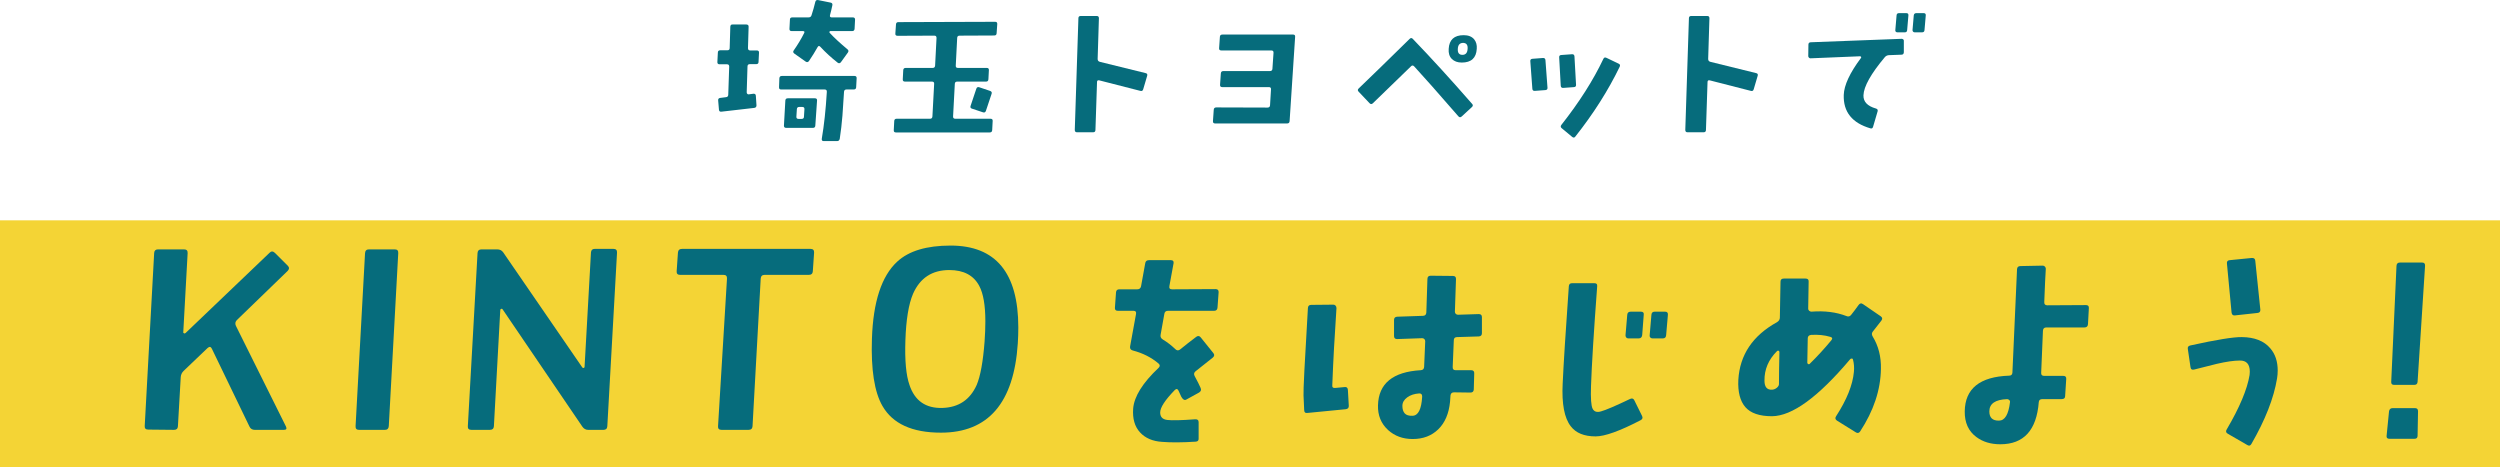 <?xml version="1.0" encoding="utf-8"?>
<!-- Generator: Adobe Illustrator 26.1.0, SVG Export Plug-In . SVG Version: 6.00 Build 0)  -->
<svg version="1.1" id="レイヤー_1" xmlns="http://www.w3.org/2000/svg" xmlns:xlink="http://www.w3.org/1999/xlink" x="0px"
	 y="0px" viewBox="0 0 546 102" enable-background="new 0 0 546 102" xml:space="preserve">
<rect y="48.12" fill="#F4D435" width="546" height="53.88"/>
<g>
	<g>
		<g>
			<path fill="#066C7C" d="M62.849,58.03c0.371,0.372,0.353,0.762-0.056,1.169L51.746,69.888c-0.373,0.371-0.446,0.799-0.223,1.28
				l10.935,21.989c0.223,0.482,0.074,0.724-0.446,0.724h-6.36c-0.558,0-0.948-0.242-1.172-0.724l-8.201-16.979
				c-0.223-0.481-0.54-0.538-0.948-0.167l-5.245,5.009c-0.372,0.372-0.577,0.818-0.614,1.337l-0.614,10.744
				c-0.037,0.52-0.316,0.78-0.837,0.78l-5.635-0.057c-0.558,0-0.818-0.259-0.781-0.779l2.064-37.799
				c0.037-0.519,0.315-0.78,0.837-0.78h5.691c0.558,0,0.817,0.279,0.781,0.835L40.03,72.504c-0.038,0.149,0.018,0.243,0.167,0.279
				c0.111,0.075,0.223,0.056,0.334-0.056l18.355-17.535c0.372-0.37,0.762-0.353,1.172,0.056L62.849,58.03z"/>
		</g>
		<g>
			<path fill="#066C7C" d="M86.975,55.303l-2.064,37.743c-0.037,0.556-0.316,0.835-0.836,0.835h-5.691
				c-0.521,0-0.763-0.279-0.725-0.835l2.064-37.743c0.037-0.556,0.315-0.835,0.837-0.835h5.691
				C86.771,54.468,87.012,54.747,86.975,55.303z"/>
		</g>
		<g>
			<path fill="#066C7C" d="M134.757,55.192l-2.12,37.91c-0.038,0.52-0.316,0.78-0.837,0.78h-3.348c-0.521,0-0.948-0.242-1.283-0.724
				L109.763,67.55c-0.075-0.111-0.167-0.148-0.279-0.111c-0.111,0.037-0.187,0.111-0.223,0.222l-1.395,25.44
				c-0.038,0.52-0.335,0.78-0.893,0.78h-4.017c-0.558,0-0.819-0.259-0.781-0.78l2.12-37.854c0.037-0.519,0.315-0.78,0.837-0.78
				h3.459c0.558,0,0.985,0.205,1.283,0.613l17.295,25.162c0.074,0.111,0.186,0.148,0.335,0.111c0.111-0.037,0.167-0.13,0.167-0.279
				l1.395-24.939c0.037-0.519,0.315-0.78,0.837-0.78h4.073C134.534,54.357,134.794,54.636,134.757,55.192z"/>
		</g>
		<g>
			<path fill="#066C7C" d="M177.798,55.192l-0.279,4.063c-0.037,0.52-0.334,0.78-0.893,0.78h-9.652c-0.521,0-0.8,0.279-0.837,0.835
				l-1.785,32.232c-0.038,0.52-0.335,0.78-0.893,0.78h-5.858c-0.558,0-0.818-0.259-0.781-0.78l1.953-32.232
				c0.037-0.556-0.205-0.835-0.726-0.835h-9.484c-0.558,0-0.819-0.259-0.781-0.78l0.279-4.063c0.037-0.556,0.335-0.835,0.893-0.835
				h28.063C177.574,54.357,177.834,54.636,177.798,55.192z"/>
		</g>
		<g>
			<path fill="#066C7C" d="M222.287,75.009c-0.856,12.99-6.453,19.484-16.793,19.484c-6.286,0-10.545-1.949-12.776-5.845
				c-1.749-3.042-2.511-7.923-2.288-14.64c0.26-8.09,2.101-13.713,5.523-16.868c2.529-2.338,6.416-3.507,11.661-3.507
				c9.856,0,14.785,5.956,14.785,17.869C222.399,72.69,222.361,73.859,222.287,75.009z M215.034,74.564
				c0.112-1.558,0.167-3.024,0.167-4.397c0-3.488-0.446-6.068-1.339-7.738c-1.228-2.301-3.403-3.451-6.528-3.451
				c-3.757,0-6.397,1.726-7.922,5.177c-0.967,2.264-1.525,5.659-1.673,10.187c-0.149,4.379,0.148,7.627,0.893,9.742
				c1.152,3.451,3.551,5.121,7.197,5.009c3.533-0.111,6.026-1.781,7.476-5.009C214.123,82.154,214.7,78.981,215.034,74.564z"/>
		</g>
		<g>
			<path fill="#066C7C" d="M266.145,63.854l-0.24,3.304c-0.032,0.478-0.272,0.718-0.72,0.718H255.11
				c-0.48,0-0.752,0.223-0.816,0.669l-0.815,4.548c-0.096,0.447,0.063,0.798,0.479,1.053c0.96,0.575,1.872,1.276,2.735,2.107
				c0.319,0.32,0.655,0.352,1.008,0.095c1.056-0.861,2.239-1.787,3.55-2.777c0.384-0.286,0.72-0.239,1.008,0.144l2.735,3.399
				c0.288,0.352,0.24,0.687-0.144,1.006c-1.312,1.022-2.56,2.01-3.742,2.968c-0.353,0.287-0.416,0.639-0.192,1.053
				c0.607,1.118,1.039,1.979,1.295,2.585c0.192,0.415,0.079,0.75-0.336,1.006l-2.783,1.532c-0.384,0.224-0.752,0.017-1.104-0.623
				c-0.192-0.446-0.392-0.885-0.6-1.316c-0.208-0.431-0.488-0.471-0.839-0.119c-2.111,2.17-3.167,3.798-3.167,4.883
				c0,0.958,0.511,1.501,1.536,1.628c1.055,0.128,3.086,0.08,6.093-0.144c0.511-0.031,0.768,0.176,0.768,0.623v3.543
				c0.032,0.446-0.176,0.686-0.624,0.718c-2.943,0.191-5.39,0.207-7.341,0.048c-2.08-0.129-3.694-0.822-4.846-2.083
				c-1.152-1.26-1.648-2.991-1.487-5.193c0.223-2.649,2.079-5.617,5.565-8.905c0.319-0.319,0.319-0.623,0-0.91
				c-1.567-1.34-3.455-2.298-5.662-2.872c-0.448-0.128-0.64-0.415-0.576-0.862l1.295-7.085c0.096-0.479-0.096-0.718-0.576-0.718
				h-3.407c-0.448,0-0.656-0.223-0.624-0.67l0.24-3.352c0.031-0.446,0.271-0.669,0.72-0.669h3.935c0.447,0,0.72-0.223,0.815-0.67
				l0.912-5.027c0.064-0.446,0.336-0.67,0.816-0.67h4.798c0.448,0,0.64,0.224,0.576,0.67l-0.912,4.979
				c-0.096,0.478,0.096,0.718,0.576,0.718l9.5-0.048C265.953,63.137,266.177,63.376,266.145,63.854z"/>
		</g>
		<g>
			<path fill="#066C7C" d="M294.574,88.606c0.031,0.447-0.191,0.703-0.672,0.766l-8.348,0.814c-0.48,0.064-0.72-0.143-0.72-0.622
				l-0.144-3.208c-0.064-0.989,0.256-7.357,0.959-19.102c0.032-0.446,0.271-0.67,0.719-0.67l4.847-0.048
				c0.191,0,0.352,0.072,0.479,0.215s0.192,0.327,0.192,0.551c-0.416,6.128-0.72,11.729-0.912,16.803
				c-0.032,0.256,0.016,0.432,0.145,0.527c0.127,0.095,0.287,0.128,0.479,0.095l2.063-0.191c0.447-0.064,0.688,0.143,0.72,0.622
				L294.574,88.606z M323.652,69.264v3.495c0,0.447-0.225,0.687-0.672,0.718l-4.75,0.143c-0.48,0-0.72,0.24-0.72,0.718l-0.24,5.793
				c-0.032,0.479,0.176,0.718,0.624,0.718c1.566,0,2.702,0,3.406,0c0.479,0,0.703,0.24,0.672,0.718l-0.096,3.495
				c-0.032,0.447-0.272,0.67-0.72,0.67c-1.472-0.031-2.672-0.048-3.599-0.048c-0.448,0-0.704,0.223-0.768,0.67l-0.097,1.389
				c-0.256,2.585-1.111,4.588-2.566,6.008c-1.456,1.42-3.319,2.13-5.59,2.13c-2.144,0-3.935-0.655-5.374-1.962
				c-1.535-1.404-2.271-3.208-2.207-5.41c0.127-4.756,3.246-7.309,9.356-7.661c0.447-0.031,0.688-0.27,0.72-0.718
				c0.063-1.308,0.144-3.175,0.239-5.601c0-0.192-0.064-0.351-0.191-0.478c-0.128-0.128-0.288-0.192-0.479-0.192l-5.471,0.192
				c-0.448,0-0.671-0.223-0.671-0.67v-3.495c0-0.446,0.223-0.686,0.671-0.718l5.614-0.191c0.479,0,0.735-0.24,0.768-0.718
				l0.24-7.325c0-0.478,0.239-0.718,0.72-0.718l4.846,0.049c0.479,0,0.703,0.239,0.672,0.718l-0.24,7.085
				c0,0.192,0.064,0.352,0.192,0.478c0.127,0.129,0.288,0.192,0.479,0.192l4.559-0.143
				C323.427,68.595,323.652,68.818,323.652,69.264z M310.601,86.642c0-0.254-0.049-0.438-0.145-0.551
				c-0.096-0.111-0.256-0.168-0.479-0.168c-1.056,0.065-1.936,0.352-2.639,0.862c-0.704,0.511-1.056,1.133-1.056,1.867
				c0,0.703,0.168,1.244,0.504,1.628c0.335,0.383,0.903,0.558,1.703,0.526C309.736,90.777,310.44,89.388,310.601,86.642z"/>
		</g>
		<g>
			<path fill="#066C7C" d="M358.609,90.808c0.223,0.415,0.127,0.735-0.288,0.958c-4.543,2.362-7.821,3.542-9.836,3.542
				c-2.495,0-4.303-0.734-5.422-2.202c-1.408-1.787-2-4.898-1.775-9.335c0.191-4.213,0.64-11.299,1.344-21.256
				c0.031-0.447,0.271-0.67,0.719-0.67h4.847c0.479,0,0.688,0.24,0.624,0.718c-0.736,9.862-1.185,17.107-1.344,21.735
				c-0.096,2.681,0.023,4.341,0.359,4.979s0.936,0.83,1.8,0.574c1.056-0.286,3.183-1.197,6.381-2.728
				c0.416-0.192,0.72-0.095,0.912,0.287L358.609,90.808z M358.992,68.738l-0.336,4.452c-0.064,0.479-0.32,0.718-0.768,0.718h-2.256
				c-0.191,0-0.344-0.063-0.455-0.191c-0.113-0.128-0.168-0.287-0.168-0.479l0.384-4.5c0.031-0.446,0.287-0.67,0.768-0.67h2.207
				C358.848,68.068,359.056,68.292,358.992,68.738z M364.27,68.738l-0.384,4.452c-0.032,0.479-0.272,0.718-0.72,0.718h-2.255
				c-0.192,0-0.353-0.063-0.479-0.191c-0.129-0.128-0.177-0.287-0.145-0.479l0.384-4.5c0.031-0.446,0.271-0.67,0.72-0.67h2.255
				C364.094,68.068,364.301,68.292,364.27,68.738z"/>
		</g>
		<g>
			<path fill="#066C7C" d="M410.886,70.031c-0.416,0.543-1.039,1.34-1.871,2.393c-0.256,0.32-0.256,0.687,0,1.101
				c1.248,2.043,1.839,4.389,1.775,7.038c-0.064,4.595-1.583,9.16-4.558,13.692c-0.257,0.351-0.576,0.399-0.96,0.143l-4.078-2.537
				c-0.384-0.255-0.448-0.575-0.192-0.958c2.335-3.606,3.63-6.829,3.887-9.67c0.096-0.926,0.031-1.82-0.192-2.682
				c-0.032-0.159-0.112-0.24-0.239-0.24c-0.161-0.031-0.288,0.017-0.384,0.144c-6.974,8.267-12.667,12.416-17.082,12.447
				c-2.719,0-4.653-0.662-5.806-1.987c-1.151-1.324-1.663-3.311-1.535-5.96c0.319-5.458,3.135-9.654,8.445-12.591
				c0.415-0.254,0.623-0.59,0.623-1.005l0.145-7.852c0-0.446,0.239-0.67,0.72-0.67h4.75c0.479,0,0.703,0.224,0.672,0.67
				c0,0.958-0.032,2.937-0.097,5.936c0,0.161,0.072,0.304,0.216,0.432c0.145,0.128,0.312,0.191,0.504,0.191
				c2.847-0.223,5.39,0.095,7.629,0.958c0.416,0.191,0.768,0.095,1.056-0.287c0.512-0.638,1.039-1.341,1.584-2.107
				c0.287-0.414,0.623-0.478,1.007-0.191l3.839,2.633C411.126,69.328,411.174,69.648,410.886,70.031z M388.623,76.876
				c0-0.127-0.064-0.222-0.192-0.286c-0.128-0.032-0.239,0-0.335,0.095c-1.856,1.851-2.768,4.006-2.735,6.463
				c0,1.373,0.56,2.027,1.68,1.962c0.384-0.031,0.727-0.174,1.031-0.431c0.304-0.255,0.456-0.526,0.456-0.814
				C388.527,82.079,388.559,79.749,388.623,76.876z M399.946,74.339c0.319-0.383,0.256-0.637-0.191-0.766
				c-1.28-0.383-2.688-0.526-4.223-0.431c-0.479,0.064-0.72,0.32-0.72,0.766l-0.096,5.314c0,0.128,0.063,0.224,0.191,0.287
				c0.097,0.064,0.192,0.064,0.288,0C396.86,77.882,398.443,76.158,399.946,74.339z"/>
		</g>
		<g>
			<path fill="#066C7C" d="M456.207,67.302l-0.192,3.495c-0.032,0.478-0.287,0.718-0.768,0.718h-8.349
				c-0.448,0-0.688,0.239-0.72,0.718l-0.384,9.191c-0.032,0.447,0.192,0.67,0.672,0.67h4.175c0.447,0,0.655,0.223,0.623,0.67
				l-0.239,3.734c0,0.447-0.257,0.67-0.768,0.67h-4.223c-0.479,0-0.736,0.223-0.768,0.67c-0.48,6.128-3.279,9.191-8.396,9.191
				c-2.08,0-3.823-0.526-5.23-1.579c-1.728-1.277-2.575-3.143-2.543-5.602c0.063-4.978,3.294-7.58,9.692-7.803
				c0.447,0,0.688-0.223,0.72-0.67c0.256-5.936,0.592-13.468,1.008-22.597c0.031-0.446,0.288-0.669,0.768-0.669l4.846-0.096
				c0.192,0,0.352,0.072,0.48,0.215c0.127,0.144,0.191,0.296,0.191,0.455c-0.096,1.436-0.208,3.862-0.336,7.277
				c-0.032,0.479,0.192,0.718,0.672,0.718l8.444-0.048C456.031,66.631,456.238,66.855,456.207,67.302z M438.982,87.84
				c0.032-0.192-0.023-0.351-0.167-0.479c-0.145-0.127-0.297-0.191-0.456-0.191c-2.591,0.095-3.887,0.99-3.887,2.681
				c0,1.373,0.703,2.043,2.111,2.011C437.862,91.861,438.662,90.52,438.982,87.84z"/>
		</g>
		<g>
			<path fill="#066C7C" d="M497.306,82.669c-0.704,4.278-2.575,9.049-5.614,14.315c-0.224,0.383-0.527,0.446-0.911,0.192
				l-4.223-2.442c-0.416-0.224-0.496-0.544-0.239-0.958c2.814-4.787,4.478-8.744,4.989-11.873c0.032-0.254,0.049-0.494,0.049-0.718
				c0-1.658-0.736-2.473-2.208-2.441c-1.247,0-2.91,0.239-4.989,0.718c-1.632,0.415-3.279,0.83-4.942,1.244
				c-0.479,0.128-0.752-0.048-0.815-0.526l-0.576-3.926c-0.096-0.447,0.097-0.718,0.576-0.814c5.661-1.245,9.404-1.851,11.228-1.82
				c2.782,0.032,4.846,0.847,6.189,2.442c1.087,1.245,1.631,2.872,1.631,4.884C497.449,81.52,497.402,82.095,497.306,82.669z
				 M493.659,67.637c0.031,0.447-0.192,0.687-0.672,0.718l-4.846,0.526c-0.448,0.064-0.704-0.143-0.768-0.622
				c-0.257-2.84-0.593-6.399-1.008-10.676c-0.064-0.478,0.144-0.734,0.624-0.766l4.798-0.478c0.479-0.032,0.735,0.175,0.768,0.622
				L493.659,67.637z"/>
		</g>
		<g>
			<path fill="#066C7C" d="M528.098,89.802l-0.097,5.362c0,0.446-0.224,0.67-0.672,0.67h-5.47c-0.479,0-0.688-0.224-0.623-0.67
				l0.527-5.314c0.063-0.478,0.336-0.718,0.815-0.718h4.847C527.873,89.132,528.098,89.356,528.098,89.802z M529.633,58.062
				l-1.632,25.325c-0.032,0.448-0.271,0.67-0.72,0.67h-4.414c-0.448,0-0.656-0.222-0.624-0.67l1.152-25.325
				c0.031-0.478,0.271-0.718,0.72-0.718h4.894C529.456,57.343,529.664,57.583,529.633,58.062z"/>
		</g>
	</g>
</g>
<g>
	<g>
		<g>
			<path fill="#066C7C" d="M165.767,11.533l-0.103,1.994c0,0.321-0.172,0.481-0.517,0.481h-1.378c-0.345,0-0.517,0.172-0.517,0.515
				l-0.172,5.637c0,0.138,0.045,0.252,0.138,0.344c0.091,0.092,0.195,0.126,0.31,0.103c0.39-0.045,0.734-0.091,1.033-0.137
				c0.321-0.022,0.494,0.126,0.517,0.447l0.138,2.097c0,0.321-0.161,0.504-0.482,0.55l-7.165,0.825
				c-0.344,0.046-0.528-0.103-0.551-0.447l-0.172-2.028c-0.023-0.321,0.138-0.498,0.482-0.533c0.345-0.035,0.746-0.086,1.206-0.155
				c0.345-0.022,0.517-0.206,0.517-0.55l0.207-6.153c0-0.321-0.161-0.481-0.482-0.481h-1.619c-0.344,0-0.505-0.172-0.482-0.515
				l0.103-2.028c0-0.343,0.172-0.515,0.517-0.515h1.55c0.345,0,0.517-0.16,0.517-0.481l0.138-4.674
				c0.022-0.344,0.195-0.504,0.517-0.481h2.997c0.344,0.023,0.505,0.195,0.482,0.515l-0.138,4.64c0,0.344,0.161,0.516,0.482,0.516
				h1.447C165.63,11.017,165.79,11.189,165.767,11.533z M187.09,17.101l-0.104,1.959c-0.023,0.321-0.195,0.481-0.517,0.481h-1.584
				c-0.345,0-0.529,0.172-0.551,0.516c-0.184,3.071-0.299,4.8-0.345,5.19c-0.138,1.719-0.333,3.403-0.585,5.053
				c-0.069,0.343-0.264,0.515-0.585,0.515h-2.928c-0.322,0-0.459-0.172-0.413-0.515c0.505-2.956,0.872-6.37,1.102-10.242
				c0.022-0.344-0.138-0.516-0.482-0.516h-9.507c-0.322,0-0.471-0.171-0.448-0.515l0.069-1.924c0.022-0.344,0.207-0.516,0.551-0.516
				h15.846C186.952,16.585,187.113,16.757,187.09,17.101z M178.444,21.947l-0.379,5.499c-0.023,0.322-0.195,0.481-0.517,0.481
				h-5.856c-0.322,0-0.482-0.16-0.482-0.481l0.31-5.499c0.022-0.321,0.207-0.481,0.551-0.481h5.89
				C178.306,21.465,178.466,21.626,178.444,21.947z M186.746,4.28l-0.103,1.994c-0.023,0.343-0.196,0.515-0.517,0.515h-4.788
				c-0.092,0-0.149,0.046-0.172,0.137c-0.046,0.092-0.034,0.172,0.035,0.241c0.873,0.963,2.17,2.166,3.893,3.609
				c0.252,0.206,0.275,0.447,0.069,0.722l-1.516,2.097c-0.207,0.252-0.437,0.286-0.689,0.103c-1.378-1.077-2.641-2.234-3.789-3.471
				c-0.23-0.252-0.425-0.241-0.586,0.034c-0.551,0.986-1.183,2.006-1.895,3.059c-0.207,0.275-0.448,0.321-0.723,0.137l-2.48-1.752
				c-0.275-0.207-0.322-0.435-0.138-0.687c0.896-1.283,1.653-2.544,2.273-3.781c0.161-0.297,0.069-0.447-0.275-0.447h-2.446
				c-0.345,0-0.505-0.172-0.482-0.515l0.104-1.994c0-0.321,0.172-0.481,0.517-0.481h3.548c0.344,0,0.562-0.16,0.654-0.481
				c0.298-0.894,0.574-1.867,0.827-2.922c0.091-0.321,0.298-0.447,0.62-0.378l2.721,0.55c0.321,0.069,0.448,0.264,0.379,0.584
				c-0.161,0.78-0.333,1.501-0.517,2.166c-0.069,0.321,0.057,0.481,0.379,0.481h4.616C186.585,3.799,186.746,3.96,186.746,4.28z
				 M175.688,23.837c0.023-0.321-0.138-0.481-0.482-0.481h-0.655c-0.322,0-0.494,0.161-0.517,0.481l-0.104,1.65
				c-0.023,0.321,0.138,0.481,0.482,0.481h0.654c0.345,0,0.517-0.16,0.517-0.481L175.688,23.837z"/>
		</g>
		<g>
			<path fill="#066C7C" d="M217.8,5.277l-0.138,1.994c-0.023,0.321-0.195,0.481-0.517,0.481l-7.579,0.035
				c-0.322,0-0.494,0.161-0.517,0.481l-0.31,6.049c-0.023,0.344,0.126,0.515,0.448,0.515h6.304c0.344,0,0.505,0.161,0.482,0.481
				l-0.103,1.994c-0.023,0.343-0.196,0.515-0.517,0.515h-6.304c-0.322,0-0.494,0.161-0.517,0.481l-0.379,7.115
				c-0.023,0.344,0.138,0.515,0.482,0.515h7.682c0.344,0,0.505,0.161,0.482,0.481l-0.103,1.994
				c-0.023,0.343-0.195,0.515-0.517,0.515h-20.531c-0.322,0-0.471-0.172-0.448-0.515l0.103-1.994
				c0.023-0.321,0.195-0.481,0.517-0.481h7.303c0.321,0,0.494-0.171,0.517-0.515l0.379-7.115c0.022-0.321-0.138-0.481-0.482-0.481
				h-5.89c-0.345,0-0.505-0.172-0.482-0.515l0.104-1.994c0.022-0.321,0.207-0.481,0.551-0.481h5.891
				c0.321,0,0.494-0.171,0.517-0.515l0.31-6.015c0-0.183-0.04-0.315-0.121-0.395c-0.081-0.08-0.201-0.12-0.361-0.12l-8.026,0.035
				c-0.161,0-0.288-0.04-0.379-0.12c-0.092-0.08-0.126-0.212-0.104-0.396l0.138-1.993c0.023-0.321,0.195-0.481,0.517-0.481
				l21.15-0.069C217.674,4.761,217.823,4.933,217.8,5.277z M216.561,20.503l-1.24,3.712c-0.115,0.321-0.333,0.424-0.655,0.309
				l-2.376-0.791c-0.322-0.091-0.425-0.297-0.31-0.619l1.24-3.712c0.115-0.343,0.333-0.458,0.655-0.343l2.342,0.79
				C216.561,19.965,216.675,20.183,216.561,20.503z"/>
		</g>
		<g>
			<path fill="#066C7C" d="M250.544,16.551l-0.861,2.921c-0.092,0.344-0.299,0.47-0.62,0.378c-1.814-0.481-4.812-1.248-8.991-2.302
				c-0.322-0.069-0.482,0.057-0.482,0.378l-0.345,10.448c0,0.344-0.172,0.516-0.517,0.516h-3.514c-0.322,0-0.482-0.172-0.482-0.516
				l0.792-24.403c0-0.321,0.172-0.481,0.517-0.481h3.479c0.321,0,0.482,0.16,0.482,0.481l-0.276,8.902
				c0,0.344,0.167,0.556,0.5,0.636c0.333,0.081,3.657,0.9,9.973,2.457C250.521,16.035,250.635,16.23,250.544,16.551z"/>
		</g>
		<g>
			<path fill="#066C7C" d="M282.857,8.027l-1.206,18.423c-0.023,0.343-0.207,0.515-0.551,0.515h-15.708
				c-0.345,0-0.505-0.172-0.482-0.515l0.172-2.475c0.022-0.343,0.207-0.515,0.551-0.515l11.195,0.034
				c0.344,0,0.528-0.171,0.551-0.515l0.207-3.471c0.022-0.321-0.126-0.481-0.448-0.481h-10.197c-0.344,0-0.505-0.172-0.482-0.515
				l0.172-2.474c0.023-0.344,0.207-0.516,0.551-0.516h10.162c0.344,0,0.528-0.16,0.551-0.481l0.241-3.506
				c0.023-0.344-0.138-0.515-0.482-0.515h-10.92c-0.344,0-0.505-0.16-0.482-0.481l0.172-2.509c0.022-0.321,0.207-0.481,0.551-0.481
				h15.432C282.73,7.545,282.879,7.706,282.857,8.027z"/>
		</g>
		<g>
			<path fill="#066C7C" d="M321.524,22.703c0.207,0.229,0.184,0.458-0.068,0.687l-2.238,2.062c-0.254,0.229-0.494,0.206-0.725-0.069
				c-4.5-5.178-7.715-8.81-9.645-10.896c-0.23-0.229-0.447-0.241-0.654-0.035c-0.85,0.848-3.641,3.552-8.371,8.112
				c-0.252,0.229-0.494,0.218-0.724-0.035l-2.377-2.509c-0.229-0.228-0.229-0.458,0-0.687c2.802-2.681,6.522-6.301,11.161-10.861
				c0.23-0.229,0.459-0.217,0.689,0.035C312.569,12.656,316.885,17.387,321.524,22.703z M322.524,10.673
				c-0.115,1.994-1.205,2.99-3.273,2.99c-0.918,0-1.641-0.263-2.17-0.791c-0.527-0.527-0.758-1.26-0.688-2.2
				c0.113-1.994,1.205-2.99,3.271-2.99c1.033,0,1.803,0.309,2.309,0.928C322.408,9.161,322.592,9.848,322.524,10.673z
				 M320.526,10.673c0.068-0.847-0.254-1.283-0.965-1.306c-0.734,0-1.125,0.424-1.172,1.272c-0.068,0.894,0.266,1.34,1,1.34
				C320.1,11.979,320.479,11.544,320.526,10.673z"/>
		</g>
		<g>
			<path fill="#066C7C" d="M337.973,19.162c0.022,0.322-0.138,0.493-0.482,0.516l-2.273,0.171c-0.344,0.023-0.528-0.126-0.551-0.447
				l-0.448-6.049c-0.022-0.321,0.138-0.493,0.482-0.515l2.273-0.172c0.345-0.022,0.528,0.137,0.552,0.481L337.973,19.162z
				 M344.208,18.51c0.022,0.321-0.127,0.493-0.448,0.515l-2.342,0.172c-0.345,0.023-0.529-0.137-0.552-0.481l-0.344-6.186
				c-0.023-0.321,0.126-0.493,0.447-0.516l2.343-0.171c0.344-0.023,0.527,0.137,0.551,0.481L344.208,18.51z M353.75,14.557
				c-2.504,5.179-5.741,10.277-9.715,15.295c-0.184,0.252-0.413,0.263-0.688,0.034l-2.273-1.89
				c-0.253-0.206-0.275-0.447-0.069-0.722c3.904-4.949,6.959-9.75,9.163-14.401c0.138-0.321,0.367-0.4,0.689-0.241l2.652,1.272
				C353.807,14.042,353.888,14.259,353.75,14.557z"/>
		</g>
		<g>
			<path fill="#066C7C" d="M383.879,16.551l-0.861,2.921c-0.092,0.344-0.299,0.47-0.62,0.378c-1.814-0.481-4.811-1.248-8.99-2.302
				c-0.322-0.069-0.482,0.057-0.482,0.378l-0.345,10.448c0,0.344-0.172,0.516-0.517,0.516h-3.514c-0.321,0-0.482-0.172-0.482-0.516
				l0.793-24.403c0-0.321,0.172-0.481,0.517-0.481h3.479c0.321,0,0.482,0.16,0.482,0.481l-0.275,8.902
				c0,0.344,0.166,0.556,0.5,0.636c0.332,0.081,3.656,0.9,9.972,2.457C383.856,16.035,383.971,16.23,383.879,16.551z"/>
		</g>
		<g>
			<path fill="#066C7C" d="M415.798,8.955v2.474c-0.022,0.344-0.195,0.515-0.517,0.515l-2.756,0.103
				c-0.344,0.023-0.632,0.161-0.86,0.413c-3.055,3.643-4.616,6.427-4.686,8.352c-0.046,1.398,0.861,2.36,2.722,2.887
				c0.321,0.092,0.448,0.286,0.379,0.584l-0.999,3.403c-0.092,0.322-0.287,0.436-0.586,0.344c-3.995-1.169-5.937-3.597-5.821-7.286
				c0.069-2.131,1.32-4.823,3.755-8.077c0.068-0.069,0.08-0.149,0.034-0.241c-0.046-0.091-0.126-0.137-0.241-0.137l-10.816,0.447
				c-0.138,0-0.253-0.052-0.344-0.155c-0.093-0.103-0.139-0.211-0.139-0.326l0.035-2.509c0-0.321,0.16-0.493,0.482-0.515
				l19.876-0.756c0.138,0,0.258,0.046,0.361,0.137C415.781,8.703,415.821,8.817,415.798,8.955z M416.797,3.352l-0.275,3.231
				c-0.022,0.321-0.195,0.481-0.517,0.481h-1.619c-0.138,0-0.253-0.046-0.344-0.138c-0.093-0.091-0.127-0.206-0.104-0.343
				l0.275-3.231c0.022-0.321,0.194-0.481,0.517-0.481h1.619C416.671,2.871,416.82,3.031,416.797,3.352z M420.587,3.352l-0.276,3.231
				c-0.022,0.321-0.206,0.481-0.551,0.481h-1.585c-0.138,0-0.253-0.046-0.344-0.138c-0.093-0.091-0.138-0.206-0.138-0.343
				l0.275-3.231c0.046-0.321,0.229-0.481,0.551-0.481h1.619C420.46,2.871,420.61,3.031,420.587,3.352z"/>
		</g>
	</g>
</g>
</svg>
